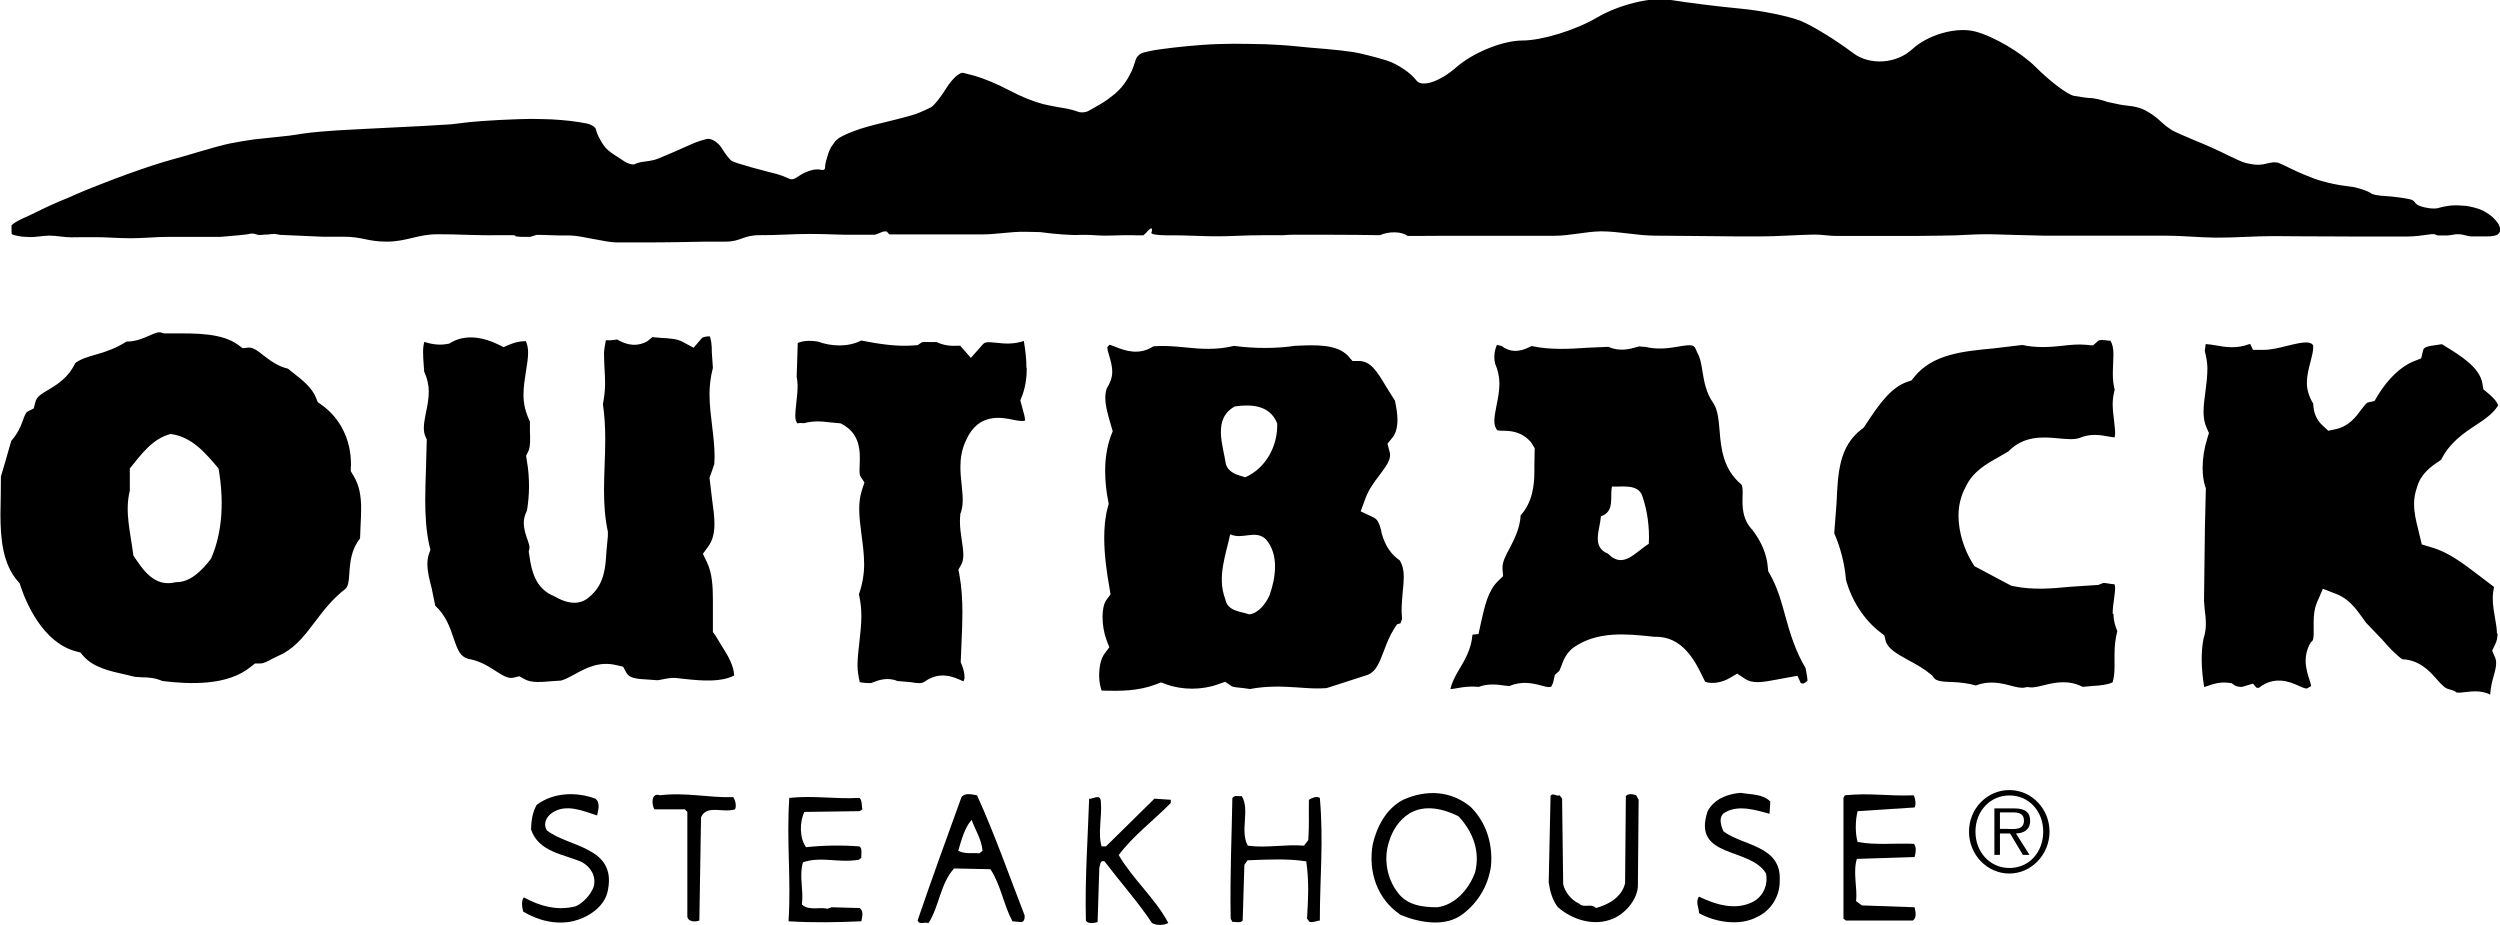 <svg xmlns="http://www.w3.org/2000/svg" id="Layer_1" data-name="Layer 1" viewBox="0 0 162.33 60.06"><path d="M34.02,58.27c.99.55,2.18.9,3.38.57.46-.21.96-.74,1.15-1.26.18-.71-.21-1.29-.76-1.6-1.17-.52-2.81-.64-3.31-2.12.02-.57.09-1.12.37-1.6,1.08-.81,2.57-.86,3.81-.4.34.26.18.76.11,1.09-.9-.29-2.02-.79-2.92-.17-.39.26-.6.74-.34,1.14,1.4,1.1,4.5,1.05,3.97,3.84-.18,1.12-1.29,1.81-2.25,2.05-1.15.26-2.32-.05-3.26-.62-.07-.29-.14-.69.05-.93"></path><path d="M42.85,51.64c1.7-.21,3.15.17,4.76.12.12.17.23.53.12.79-.78.26-1.84-.33-2.21.52l-.11,6.7c-.25.1-.71.1-.78-.24v-6.81l-.16-.17h-1.98c-.18-.29-.23-1.12.37-.91"></path><path d="M51.24,51.81c1.61-.17,2.96.09,4.57,0,.19.19.12.5.19.74l-.19.12-3.58.05c-.32.64-.32,1.72.11,2.29,1.1-.12,2.35-.14,3.47-.05.21.17.09.5.12.74l-.16.12c-1.29.24-2.44-.24-3.63.17-.27.88.05,1.74-.07,2.74.44.43,1.2.14,1.65.28l.28-.1,1.81.05c.3.19.16.6.12.86-1.54.07-3.12.1-4.73,0,.18-2.81-.14-5.12.05-8.01"></path><path d="M63.6,55.41c-.46-.05-.92.07-1.38-.17.21-.69.41-1.5.87-2,.25.67.64,1.26.71,2l-.21.17ZM66.52,59.41c-1.01-2.6-1.93-5.24-3.08-7.77-.3-.05-.78-.19-1.01.12-.96,2.65-1.93,5.32-2.85,8.01.14.31.41.07.71.17.71-1.12.76-2.55,1.66-3.55l2.36.05c.69,1.05.85,2.31,1.43,3.38l.51.05c.25.02.3-.21.28-.45"></path><path d="M70.7,51.86c.23.07.76-.38.78.19.09,1-.21,2.05.05,2.91h.28c1.12-1.1,2.07-2.03,3.15-3.1l1.06.07v.21c-1.15,1.17-2.44,2.12-3.38,3.38.9,1.55,2.41,2.86,3.22,4.41-.3.17-.78.17-1.06,0-.92-1.38-2.07-2.67-3.08-4-.3-.1-.27.24-.34.41l-.11,3.53c-.23.07-.64.14-.76-.1-.07-2.69.12-5.22.21-7.91"></path><path d="M80.03,51.81c.14-.22.41-.07.6-.12.55.91-.14,2.24.39,3.22,1.22.17,2.39-.1,3.65,0l.28-.36c.07-.98.02-1.67.04-2.62.21-.12.48-.26.71-.12.25,2.83,0,5.15,0,7.96-.21.02-.41.14-.67.09l-.16-.21c.07-1.36.14-2.34-.05-3.72-1.2-.19-2.5-.12-3.81-.07l-.21.29-.11,3.62c-.16.19-.43.07-.67.09l-.11-.21c-.05-2.93.07-5.36.11-7.84"></path><path d="M95.75,56.72c-.39,1.03-1.28,2.05-2.43,2.19-.99,0-1.98-.14-2.58-.98-.67-.88-.92-2.14-.55-3.27.21-.71.64-1.41,1.31-1.83,1.01-.62,2.23-.31,3.2.17.94,1,1.45,2.31,1.06,3.72M95.48,52.38c-1.29-1.05-2.87-1.12-4.37-.45-1.1.57-1.72,1.76-1.98,2.91-.3,1.79.3,3.55,1.82,4.57,1.22.5,2.9.81,4.02-.05,1.01-.76,1.65-1.84,1.84-3.1.14-1.48-.32-2.89-1.33-3.88"></path><path d="M100.67,51.69c.16-.26.37.05.6-.05l.16.22.07,5.55c.11.52.55,1.05,1.03,1.26.34.33.76-.05,1.1.29.81-.22,1.66-.69,1.89-1.6l.05-5.67c.16-.19.48-.12.67-.05l.16.29-.05,5.65c-.07.88-.83,1.74-1.61,2.07-1.22.52-2.62.09-3.58-.74-.37-.48-.51-1.02-.6-1.62l.12-5.6Z"></path><path d="M110.32,58.22c1.08.52,2.41.95,3.59.29.62-.38.9-1.1.76-1.79-1.01-1.74-4.83-.95-3.79-4.05.44-.81,1.31-1.12,2.14-1.19.67.12,1.47.07,1.93.57l-.05.79c-.8-.21-1.95-.6-2.83-.12-.53.24-.34.88-.16,1.26,1.26.96,3.79.91,3.65,3.22.02.98-.57,1.93-1.45,2.33-1.13.62-2.74.36-3.79-.24,0-.35-.25-.74,0-1.07"></path><path d="M119.79,51.64c1.7-.17,2.76.07,4.48,0,.09.24.16.55.05.79l-3.7.24c-.16.6-.16,1.48,0,2,1.15.22,2.36.07,3.65.12.19.21.12.59.05.86l-3.75.12c-.27.88.05,1.93-.05,2.74l.37.28,3.43.12c.04.24.18.67-.12.86h-4.34l-.16-.12v-7.84l.09-.17Z"></path><path d="M130.4,53.83c.41,0,1.02.07,1.02-.55,0-.47-.37-.53-.73-.53h-.83v1.07h.55ZM131.78,55.51h-.43l-.83-1.39h-.66v1.39h-.36v-3.02h1.28c.77,0,1.04.3,1.04.8,0,.59-.4.81-.92.83l.88,1.39ZM132.67,54c0-1.32-.92-2.35-2.19-2.35s-2.21,1.03-2.21,2.35.93,2.36,2.21,2.36,2.19-1.03,2.19-2.36M127.85,54c0-1.49,1.17-2.7,2.62-2.7s2.61,1.22,2.61,2.7-1.17,2.72-2.61,2.72-2.62-1.22-2.62-2.72"></path><path d="M104.68,31.59c.57.05,1.71-.22,1.97.65.31.91.47,1.99.41,3.07-.88.54-1.66,1.67-2.65.64-1.09-.43-.52-1.56-.46-2.42.93-.32.57-1.29.72-1.94M80.18,26.39c1.06-.15,2.27-.1,2.75,1.1.05,1.45-.72,2.9-2.07,3.5-.48-.15-1.06-.25-1.26-.85-.19-1.25-.87-2.95.58-3.75M79.87,34.69c.82.38,1.64-.33,2.33.33.86.99.64,2.5.23,3.64-.23.52-.73,1.18-1.32,1.23-.54-.19-1.41-.19-1.55-.99-.55-1.42.04-2.88.32-4.21M8.43,30.42c.75-.93,1.47-1.94,2.65-2.24,1.38.18,2.25,1.22,3.11,2.24.35,2,.29,4.09-.49,5.86-.55.72-1.33,1.55-2.28,1.52-1.38.36-2.13-.78-2.76-1.73-.17-1.43-.58-2.81-.23-4.21v-1.43ZM137.18,39.85c0-.35.05-.68.09-.97.04-.31.07-.53.07-.68,0-.12-.01-.2-.04-.26-.12-.01-.27-.03-.27-.03-.16-.03-.41-.07-.49-.05h.01s-.3.12-.3.12l-1.82.12c-1.18.11-2.39.23-3.7-.04l-.14-.03-2.39-1.27-.14-.23c-.49-.8-.89-1.92-.89-3.05,0-.63.14-1.27.46-1.85,0,.02-.02.03-.03.05l.05-.1s-.01.03-.02.05c.46-1.02,1.39-1.53,2.13-1.94,0,0,.62-.36.65-.38,1.01-1.04,2.27-.94,3.21-.85.54.05,1.06.1,1.4-.02.71-.31,1.38-.19,1.87-.1.21.04.32.05.42.06,0-.08.03-.15.03-.23,0-.26-.04-.55-.07-.86-.04-.34-.09-.71-.09-1.08,0-.3.05-.61.13-.92-.08-.33-.12-.66-.12-1,0-.23.01-.46.02-.69,0-.22.02-.43.02-.61,0-.41-.07-.69-.2-.89-.02,0-.09,0-.09,0-.41-.05-.62-.07-.71.02l-.33.29-.43-.04c-.52-.05-1.05,0-1.62.07-.77.08-1.63.14-2.54-.06-.24.03-1.84.22-1.84.22-2.04.19-3.97.38-5.17,1.85l-.18.23-.27.09c-1.11.38-1.89,1.55-2.64,2.68l-.2.3-.13.1c-1.47,1.12-1.54,2.82-1.63,4.8,0,0-.12,1.53-.15,1.95.41.95.68,1.99.76,3.01.35,1.34,1.18,2.62,2.21,3.41l.28.21.08.33c.13.52.67.84,1.53,1.31.48.26.97.53,1.4.89l.11.09.08.12c.16.24.53.28,1.29.3.46.02.96.08,1.46.22.82-.33,1.62-.16,2.22,0,.37.1.72.19.96.13l.16-.03.16.02c.26.03.6-.06.96-.15.68-.17,1.57-.35,2.47.12.29-.03.65-.06.65-.06.53-.03.99-.08,1.3-.24.08-.28.12-.61.12-.98,0-.13,0-.27,0-.41,0-.14,0-.3,0-.45,0-.48.05-.98.18-1.48-.16-.38-.25-.76-.25-1.12M89.7,34.5c-.16-.57-.24-.77-.53-.91l-.82-.39.32-.86c.21-.57.57-1.05.89-1.47.46-.61.7-.96.7-1.32,0-.08-.01-.16-.04-.25l-.13-.49.32-.39c.22-.27.33-.66.33-1.18,0-.35-.07-.76-.16-1.22-.18-.28-.53-.84-.53-.84-.7-1.19-1.08-1.72-1.81-1.74h-.42s-.28-.32-.28-.32c-.72-.79-2.16-.72-3.32-.67h-.09c-1.26.19-2.64.19-4.01.01-1.14.28-2.16.2-3.14.1-.7-.07-1.36-.13-2.09-.07-.91.6-1.83.28-2.37.07-.17-.07-.42-.17-.48-.17,0,0-.07.07-.09.09-.03.03-.05.05-.05.11,0,.07.03.21.12.5.08.27.2.65.2,1.07,0,.34-.13.71-.36,1.07-.06.19-.09.38-.09.59,0,.56.19,1.19.37,1.8l.11.38-.12.31c-.27.73-.37,1.52-.37,2.27,0,.7.08,1.37.19,1.91l.04.23-.06.22c-.17.62-.23,1.3-.23,1.99,0,1.15.18,2.33.34,3.24l.07.42-.26.35c-.18.25-.26.66-.26,1.12,0,.49.09,1.04.25,1.47l.19.5-.32.43c-.24.32-.34.88-.34,1.42,0,.37.07.69.16.96,1.26.04,2.39.03,3.52-.4l.34-.13.35.13c1.03.37,2.3.37,3.33,0l.48-.17.42.28c.1.07.45.1.68.12,0,0,.31.04.52.07,1.08-.21,2.12-.17,3.12-.1.65.05,1.27.09,1.85.04.23-.07,2.67-.86,2.67-.86.52-.21.74-.73,1.05-1.56.18-.48.37-.97.66-1.43l.19-.29s.13-.04.23-.07c.02-.06.08-.22.1-.29-.01-.18-.03-.35-.03-.52,0-.42.04-.83.07-1.22.04-.38.07-.7.07-.99,0-.43-.08-.77-.27-1.07-.79-.54-1.05-1.32-1.2-1.88M162.13,41.12c0-.27-.05-.59-.12-.97-.07-.4-.15-.84-.15-1.32,0-.23.03-.47.08-.72-.07-.05-.97-.74-.97-.74-1.05-.8-2.04-1.55-3.13-1.84l-.59-.18-.25-1.05c-.12-.47-.25-1.01-.25-1.59,0-.35.06-.72.2-1.09,0,.03-.03.05-.03.08l.04-.15s0,.04-.01.07c.23-.86.93-1.35,1.45-1.69,0,0,.06-.04.11-.08.54-1.1,1.46-1.73,2.29-2.27.61-.4,1.12-.77,1.41-1.26-.08-.26-.36-.54-.67-.8l-.29-.24-.06-.37c-.18-1.05-1.37-1.78-2.42-2.43,0,0-.11-.07-.21-.13-.1.01-.21.03-.21.03-.88.11-.97.19-1.02.39l-.12.5-.48.19c-.82.32-1.69,1.15-2.33,2.21l-.22.37-.42.09c-.11.02-.29.27-.45.48-.33.45-.78,1.06-1.62,1.25l-.51.11-.38-.35c-.39-.36-.58-.83-.6-1.41-.27-.45-.41-.9-.41-1.33,0-.5.12-.97.23-1.37.09-.36.18-.68.18-.97,0-.04,0-.08-.01-.13-.18-.23-.5-.25-1.66.04-.52.13-1.06.27-1.6.27h-.64s-.09-.2-.17-.37c-.01,0-.04,0-.06-.01-.81.32-1.58.2-2.22.08-.22-.04-.42-.06-.62-.08-.01.11-.03.22-.03.22,0,0-.02.13-.03.23.09.38.17.75.17,1.12,0,.53-.07,1.05-.13,1.53-.06.46-.12.88-.12,1.28,0,.38.05.73.2,1.06l.15.34-.11.36c-.2.63-.3,1.29-.3,1.9,0,.43.05.84.16,1.18l.05.14-.06,2.5-.06,4.82.05.61c.04.27.07.57.07.88s-.04.63-.15.95c-.09.45-.12.91-.12,1.36,0,.62.07,1.22.16,1.79.08-.03.17-.05.17-.05.36-.13.82-.29,1.35-.23l.26.03.21.15c.1.07.4.12.52.08l.66-.2s.12.13.24.27c.05,0,.08,0,.15,0,.99-.79,2.01-.39,2.53-.15.54.25.58.22.68.14,0,0,.16-.09.18-.1-.02-.11-.07-.27-.11-.4-.11-.33-.25-.77-.25-1.25,0-.34.07-.7.26-1.06l.07-.12.1-.1c.07-.07.09-.28.09-.51,0-.11,0-.22,0-.33,0-.13,0-.26,0-.4,0-.41.04-.84.22-1.27l.38-.88.89.35c.81.31,1.28.98,1.67,1.52l.27.37-.12-.13,1.13,1.18c.44.5.88.99,1.32,1.29,1.11.04,1.77.77,2.22,1.28.35.4.57.63.84.67l.3.1.16.1c.08.04.4,0,.57-.02.42-.05.95-.11,1.48.1l.06.03s.07.04.07.04c.03-.46.13-.87.23-1.22.1-.35.16-.61.16-.83,0-.14-.02-.26-.08-.39l-.18-.42.2-.42c.11-.22.15-.44.15-.69M117.24,43.38c-.65-1.09-1-2.22-1.3-3.32-.27-.99-.53-1.93-1.02-2.78l-.11-.2-.02-.23c-.07-.85-.4-1.66-1.03-2.48l.11.12c-.77-.72-.74-1.65-.72-2.27.01-.4.01-.65-.09-.77-1.18-.99-1.31-2.35-1.4-3.44-.06-.71-.11-1.37-.4-1.82-.49-.68-.61-1.43-.72-2.1-.07-.44-.14-.86-.31-1.15l-.03-.06-.03-.07c-.17-.42-.19-.48-1.29-.29-.6.11-1.33.18-2.06,0-.12,0-.24,0-.38-.03-.02,0-.18.05-.18.05-.39.12-1.13.31-1.81-.02-.32.01-1.39.06-1.39.06-1.14.08-2.42.15-3.61-.11-.05.02-.11.05-.11.05-.72.38-1.33.34-1.83-.05-.15-.04-.26-.07-.31-.08-.1.23-.17.49-.17.77,0,.15.01.3.05.45.19.43.28.87.28,1.29,0,.51-.1,1-.19,1.44-.09.43-.14.75-.14,1.01s.07.42.19.59c.09.02.2.02.33.03.47,0,1.26.02,1.87.76l.23.37-.02,1.16c0,.11,0,.22,0,.33,0,.92-.12,2.02-.89,2.87-.05.85-.41,1.55-.71,2.13-.29.53-.47.9-.47,1.26,0,.03,0,.06,0,.09l.04.47-.34.33c-.63.61-.86,1.61-1.09,2.66l-.17.77s-.2.02-.39.04c-.07.92-.49,1.64-.87,2.27-.27.45-.47.85-.56,1.26.14,0,.35-.04.51-.07.38-.07.84-.12,1.33-.07.57-.22,1.17-.16,1.63-.09,0,0,.2.02.35.04.8-.35,1.55-.18,2.07-.04.45.13.57.12.66.07.07-.13.12-.25.13-.32l.1-.44.29-.26.12-.29c.12-.34.29-.8.73-1.17l.04-.03.04-.03c1.53-1.07,3.43-.88,4.97-.72,0,0,.19.02.28.03,1.83-.07,2.66,1.62,3.15,2.64,0,0,.07.14.14.28.43.16,1.08.05,1.55-.22l.53-.31.51.34c.48.32,1.1.23,2.04.05l1.36-.25s.12.27.22.48c0,0,.11.02.16.03.12-.06.22-.13.27-.19,0-.21-.05-.43-.1-.7,0,0,0-.05-.02-.09M66.58,22.12l.13-.05c-.05.03-.11.03-.16.05h.03ZM46.42,41.22l-.13-.18v-1.48c0-.2,0-.41,0-.61,0-.88-.05-1.75-.39-2.45l-.26-.54.35-.48c.3-.41.4-.91.4-1.46,0-.48-.07-1.01-.15-1.57l-.17-1.43s.25-.69.31-.88c0-.15.02-.3.02-.45,0-.68-.08-1.36-.16-2.02-.08-.68-.17-1.37-.17-2.07,0-.56.07-1.14.22-1.71-.02-.34-.07-1.02-.07-1.02,0-.48-.04-.8-.13-1.03-.22,0-.44.03-.53.13l-.52.61-.71-.38c-.39-.21-.86-.23-1.41-.26,0,0-.28-.02-.56-.05-.12.1-.33.27-.33.27l-.1.05c-.82.4-1.51.03-1.86-.17-.28.06-.54.06-.73.05-.05.3-.12.6-.12.89s.02.59.03.9c.02.32.04.65.04,1,0,.43-.05.89-.14,1.36.11.78.15,1.54.15,2.27,0,.57-.02,1.13-.04,1.69-.02.54-.04,1.08-.04,1.6,0,.9.05,1.79.25,2.72v.28s-.1,1.1-.1,1.1c-.05.88-.12,1.96-.97,2.74.02-.02.04-.03.06-.05l-.12.12s.04-.05.06-.08c-.57.62-1.34.68-2.31.14l-.15-.08.1.04c-1.32-.47-1.54-1.81-1.65-2.54l-.06-.38.05-.2s0-.04,0-.07c0-.13-.07-.33-.14-.53-.1-.28-.23-.66-.23-1.08,0-.25.08-.52.21-.79.08-.51.13-1.03.13-1.55,0-.55-.04-1.11-.14-1.67l-.05-.33.15-.3c.08-.16.11-.45.11-.75,0-.17,0-.35-.01-.52,0,0,0-.38,0-.65-.29-.58-.42-1.16-.42-1.72s.09-1.06.16-1.53c.08-.48.14-.88.14-1.24,0-.27-.05-.5-.14-.73-.36,0-.7.07-1.03.21l-.42.18-.41-.2c-.64-.31-1.88-.73-2.97-.12l-.15.09-.17.03c-.52.09-1.01,0-1.45-.14-.05.18-.08.4-.08.65,0,.28.02.57.04.82,0,0,.02.27.03.45.2.44.3.88.3,1.29,0,.49-.09.95-.18,1.36-.08.41-.14.73-.14,1.02,0,.2.03.39.11.57l.08.18-.05,1.85c-.02.68-.05,1.36-.05,2.04,0,1.05.06,2.07.27,2.99l.07.28-.1.27c-.07.21-.1.43-.1.66,0,.48.13,1,.28,1.57,0,0,.14.68.23,1.13.67.61.96,1.4,1.18,2.07.3.89.45,1.22.96,1.38.7.11,1.28.46,1.74.76.6.39.87.53,1.21.46l.37-.09.34.19c.45.25,1.09.19,1.77.13,0,0,.41-.03.6-.04.26-.07.56-.23.87-.4.71-.39,1.59-.88,2.73-.6l.43.1.21.39c.19.35.62.41,1.49.45,0,0,.33.02.54.04.08-.02.18-.03.18-.03.34-.07.77-.17,1.16-.1l.46.05c1.11.12,2.33.21,3.17-.23-.03-.65-.39-1.27-.83-1.96l-.4-.66ZM66.65,23.91c0-.63-.08-1.24-.17-1.77-.64.22-1.25.18-1.75.12-.65-.07-.78-.06-.94.13l-.75.85s-.59-.68-.69-.79c-.07,0-.23,0-.23,0-.31.02-.81,0-1.31-.24-.22,0-.44,0-.44,0-.32-.01-.46-.02-.55.04l-.23.16-.28.02c-1.06.09-2.28-.1-3.39-.32-.85.44-1.94.39-2.81.07-.54-.09-.98-.05-1.31.09-.02.69-.07,2.16-.07,2.18.03.2.06.39.06.59,0,.37-.04.74-.08,1.08-.04.38-.07.66-.07.87,0,.27.05.4.14.5.15-.03.29-.03.42-.01.6-.16,1.13-.13,1.64-.06l.75.07.19.11c.92.54,1.05,1.42,1.05,2.11,0,.16,0,.31-.01.44,0,.12-.01.25-.01.38,0,.18.01.33.06.4l.26.4-.15.45c-.14.41-.19.84-.19,1.28,0,.54.08,1.1.15,1.67.08.61.17,1.25.17,1.92,0,.63-.11,1.28-.34,1.94.11.48.16.94.16,1.39,0,.59-.07,1.16-.13,1.72-.06.53-.12,1.03-.12,1.5,0,.37.06.74.15,1.1.24.04.48.06.74.05.04-.01.16-.06.16-.06.29-.12.91-.34,1.54-.07.32.03.82.07.82.07.55.09.76.1.95-.03,1-.72,1.91-.29,2.4-.07,0,0,.07.03.13.05.01-.08.06-.15.06-.23,0-.28-.07-.58-.17-.82l-.08-.19.05-1.22c.03-.66.06-1.33.06-1.99,0-.84-.05-1.66-.19-2.44l-.07-.36.18-.32c.1-.18.14-.39.14-.64,0-.28-.05-.61-.1-.95-.06-.39-.12-.8-.12-1.22,0-.13,0-.25.02-.38v-.1s.04-.1.04-.1c.09-.27.12-.55.12-.83,0-.31-.04-.63-.07-.97-.04-.37-.08-.75-.08-1.16,0-.56.08-1.14.37-1.74.79-1.8,2.33-1.48,3.07-1.32.44.09.63.09.76.05-.01-.2-.06-.43-.14-.68l-.17-.63.12-.31c.22-.57.3-1.21.3-1.84M22.78,30.6v-.29c.01-.05.01-.11.01-.16,0-1.59-.69-3-1.92-3.87l-.24-.17-.11-.28c-.26-.65-.84-1.12-1.52-1.65,0,0-.16-.13-.3-.24-.65-.15-1.16-.53-1.57-.85-.48-.38-.73-.54-1-.52l-.37.04-.3-.22c-1.04-.76-2.71-.75-4.17-.74h-.64s-.16-.05-.16-.05c-.19-.06-.36,0-.79.19-.38.17-.88.39-1.49.39-.64.41-1.32.66-1.94.83-.56.16-1.04.3-1.39.57-.4.89-1.12,1.36-1.69,1.7-.57.33-.81.5-.89.82l-.11.42-.39.2c-.12.06-.2.25-.34.65-.13.38-.36.84-.73,1.26-.07.26-.6,2.1-.67,2.31,0,.25-.01,1.24-.01,1.24,0,.4-.02.8-.02,1.2,0,1.65.16,3.24,1.12,4.35l.13.15.06.19c.36,1.07,1.43,3.64,3.58,4.22l.3.08.2.23c.64.74,1.72.98,2.77,1.21,0,0,.51.12.58.14l.49.03c.35,0,.81.03,1.29.24,1.74.21,4.2.33,5.73-.92l.28-.22h.35c.22,0,.45-.13.8-.32l.89-.43-.16.07c.83-.46,1.4-1.22,2.01-2.02.55-.73,1.12-1.48,1.95-2.12.2-.14.25-.47.29-1.11.04-.66.13-1.5.69-2.19.01-.34.03-.77.03-.77.02-.41.04-.79.04-1.16,0-.79-.1-1.48-.49-2.13l-.15-.25Z"></path><path d="M.74,14.67c0-.08.31-.29.68-.46.37-.17.96-.44,1.29-.61.34-.17.87-.41,1.19-.54.32-.13.82-.34,1.12-.48.3-.13.97-.41,1.5-.61.52-.21,1.33-.51,1.8-.68.47-.17,1.17-.41,1.56-.54.39-.13,1-.31,1.36-.41.35-.09,1.15-.32,1.77-.51.62-.19,1.47-.42,1.9-.51.43-.09,1.15-.21,1.6-.27.45-.05,1.17-.13,1.6-.17.43-.04.95-.1,1.15-.14.21-.04.51-.08.68-.1.17-.02.92-.14,3.73-.27,2.8-.13,5.34-.27,5.64-.3.3-.04.82-.1,1.16-.14.34-.04,1.22-.1,1.97-.14.75-.04,1.66-.07,2.04-.07s.97.02,1.32.03c.36.02.91.06,1.22.1.32.04.81.11,1.09.17.28.06.54.22.58.37.04.15.11.36.17.47.06.11.15.28.2.37.06.09.16.24.24.34.07.09.29.28.48.41.19.13.54.36.78.51.24.15.53.23.65.17.11-.06.31-.12.44-.14.13-.02.36-.05.51-.07.15-.02.4-.08.54-.14.15-.06.62-.25,1.05-.44.43-.19.98-.43,1.22-.54.24-.11.67-.25.95-.31.28-.05.71.22.95.61.24.39.53.76.65.82.11.06.31.13.44.17.13.04.5.14.81.24.32.09.84.23,1.16.31.32.07.7.18.85.24.15.06.36.15.48.2.11.06.31.03.44-.07.13-.09.36-.23.51-.31.15-.07.41-.17.58-.2.17-.04.41-.04.54,0,.13.04.24-.02.24-.14s.03-.31.07-.44c.04-.13.1-.35.14-.48.04-.13.13-.33.2-.44.08-.11.18-.26.24-.34.06-.07.18-.18.27-.24.09-.06.34-.18.54-.27.21-.09.57-.23.82-.31.24-.08.67-.2.95-.27.28-.07.95-.24,1.49-.37.54-.13,1.17-.31,1.39-.41.22-.09.56-.25.75-.34.19-.09.65-.66,1.02-1.26.37-.6.86-1.04,1.09-.99.22.06.58.15.78.2.21.06.66.22,1.02.37.36.15.91.41,1.22.58.32.17.84.41,1.16.54.32.13.78.28,1.02.34.24.06.61.13.82.17.21.04.54.1.75.13.21.04.53.13.71.2.19.07.49.04.68-.07.19-.11.48-.28.65-.37.17-.09.43-.26.58-.37.15-.11.36-.28.48-.37.11-.09.29-.28.41-.41.11-.13.28-.36.37-.51.09-.15.23-.41.31-.58.07-.17.18-.48.24-.68.05-.21.27-.42.48-.48.21-.06.56-.13.78-.17.22-.04.81-.11,1.29-.17.49-.06,1.31-.13,1.84-.17.52-.04,1.41-.07,1.97-.07s1.49.02,2.07.03c.58.02,1.5.08,2.04.14.54.06,1.4.13,1.9.17.51.04,1.3.13,1.77.2.47.08,1.43.32,2.14.54.71.22,1.58.81,1.94,1.29.35.49,1.53.1,2.61-.85,1.09-.95,3.01-1.73,4.28-1.73s3.46-.67,4.86-1.5c1.4-.82,3.5-1.34,4.66-1.15,1.16.19,3.25.45,4.65.58,1.4.13,3.18.5,3.94.81.76.32,2.28,1.25,3.36,2.07,1.08.82,2.81.71,3.84-.24,1.03-.95,2.86-1.47,4.08-1.16,1.22.32,2.99,1.36,3.94,2.31.95.95,2.07,1.79,2.48,1.87.41.07.85.14.99.14s.38.03.54.07c.17.04.4.1.51.14.11.04.22.07.24.07s.23.05.48.1c.24.06.64.12.88.14.24.02.61.11.82.2.21.09.51.27.68.39.17.12.44.35.61.51.17.16.45.37.63.48.18.1.83.39,1.46.65.63.25,1.55.66,2.06.92.5.25,1.05.5,1.22.54.17.05.46.1.65.12.19.02.49,0,.66-.05.18-.05.41-.09.51-.1.1,0,.26,0,.34.03.08.03.48.21.88.41.4.2,1.07.48,1.48.63.41.15,1.14.33,1.63.41.49.07.9.13.92.13s.25.06.51.14c.26.08.54.2.61.27.07.07.49.15.92.17.43.02,1.13.11,1.56.2.43.09.27.29.67.44.4.15.94.21,1.19.14.25-.08.66-.15.9-.17.24-.02.66,0,.94.03.27.04.68.14.92.24.24.09.58.31.77.48.19.17.37.4.42.51.04.11.09.23.1.27,0,.04,0,.13-.05.21l-.06.07-.06.07c-.08.07-.37.13-.66.13h-.26c-.26,0-.52,0-.78,0-.26,0-.52-.13-.77-.14h-.25c-.27.05-.57.09-.68.08h-.11c-.11,0-.23-.01-.35,0-.12,0-.22-.1-.32-.09h-.09c-.7.09-.99.15-1.67.16h-1.22c-1.22,0-2.45,0-3.69-.01-1.24,0-2.48-.01-3.73-.02-1.24,0-2.49.11-3.73.1-1.08-.01-2.19-.13-3.32-.13-1.13,0-2.27,0-3.41,0-1.14,0-2.27,0-3.38,0h-1.11c-1.16-.03-2.51-.06-3-.08-.49-.02-1.3-.01-1.79.02-.49.03-1.3.06-1.79.06-.49,0-1.3.01-1.79.02-.49,0-1.32,0-1.83,0h-.46c-.46,0-.91,0-1.37,0-.46,0-.92,0-1.38,0-.47,0-.94-.09-1.43-.09-1.19.02-2.35.12-3.51.12s-2.31,0-3.45-.02c-1.15-.01-2.29-.02-3.44-.03-1.15-.01-2.31-.28-3.47-.28-1,.02-1.99.28-2.99.29-1,0-2,0-3,0-1,0-2,0-2.99,0-.99,0-1.98,0-2.96.01h-.61c-.39-.3-1.2-.31-1.8-.05l-1.63-.02c-.67,0-1.34-.01-2-.01h-.66c-.71,0-1.33,0-1.38,0-.05,0-.17,0-.27.01-.1,0-.22.01-.27.02-.05,0-.57,0-1.17,0-.59,0-1.56.02-2.15.05-.59.03-1.56.03-2.15,0-.59-.02-1.56-.05-2.15-.04-.59,0-1.04-.07-1.01-.16.04-.09.05-.21.03-.27-.02-.06-.14.01-.26.15-.13.14-.26.27-.29.28-.04.01-.41,0-.84-.01h-.41c-.41.02-.83.02-1.24.03-.41,0-.83-.05-1.22-.05h-.4c-.41.04-1.58-.04-2.6-.18l-.95-.02c-.95-.02-1.92.18-2.88.17-.96,0-1.93,0-2.89,0h-.96c-1.05,0-1.93,0-1.94,0-.01,0-.03,0-.05,0-.01,0-.03,0-.05,0-.01,0-.03,0-.05,0-.01,0-.1-.09-.18-.19h-.16c-.16,0-.49.22-.66.21-.17,0-.33,0-.5,0-.17,0-.34,0-.52,0-1.04.03-2.11-.06-3.19-.05-1.08,0-2.16.09-3.23.08-1.07,0-1.21.42-2.22.42s-2,0-2.93.03c-.69.01-1.38.02-2.07.02-.69,0-1.38,0-2.07,0-.69,0-2.3-.44-2.99-.45h-.69c-.77-.03-1.4-.04-1.41-.04,0,0-.02,0-.03,0,0,0-.02,0-.03,0,0,0-.02,0-.03,0,0,0-.2.06-.42.13h-.2c-.84.02-1.04-.11-.6-.11h-1.34c-1.31.03-2.6-.07-3.9-.06-1.29.01-1.96.47-3.26.48-1.3,0-1.55-.32-2.87-.32h-1.32c-1.48-.06-2.72-.12-2.75-.12-.03,0-.08-.01-.11-.02-.03,0-.08-.01-.11-.02-.03,0-.08-.01-.11-.02-.03,0-.07,0-.08,0-.02,0-.05,0-.08.01-.03,0-.07,0-.08,0-.01,0-.13.02-.25.03h-.13c-.13.02-.27.02-.4.03-.14,0-.28-.09-.41-.09h-.14c-.13.05-1.02.14-1.96.21h-.85c-.84,0-1.68,0-2.51,0-.83,0-1.65.09-2.48.09-.82,0-1.65-.08-2.47-.07-.44,0-.91,0-1.38.01-.48,0-.96-.11-1.43-.11-.47,0-.92.12-1.33.09l-.41-.02c-.38-.05-.7-.13-.71-.18,0-.05-.01-.15-.01-.23v-.29"></path></svg>